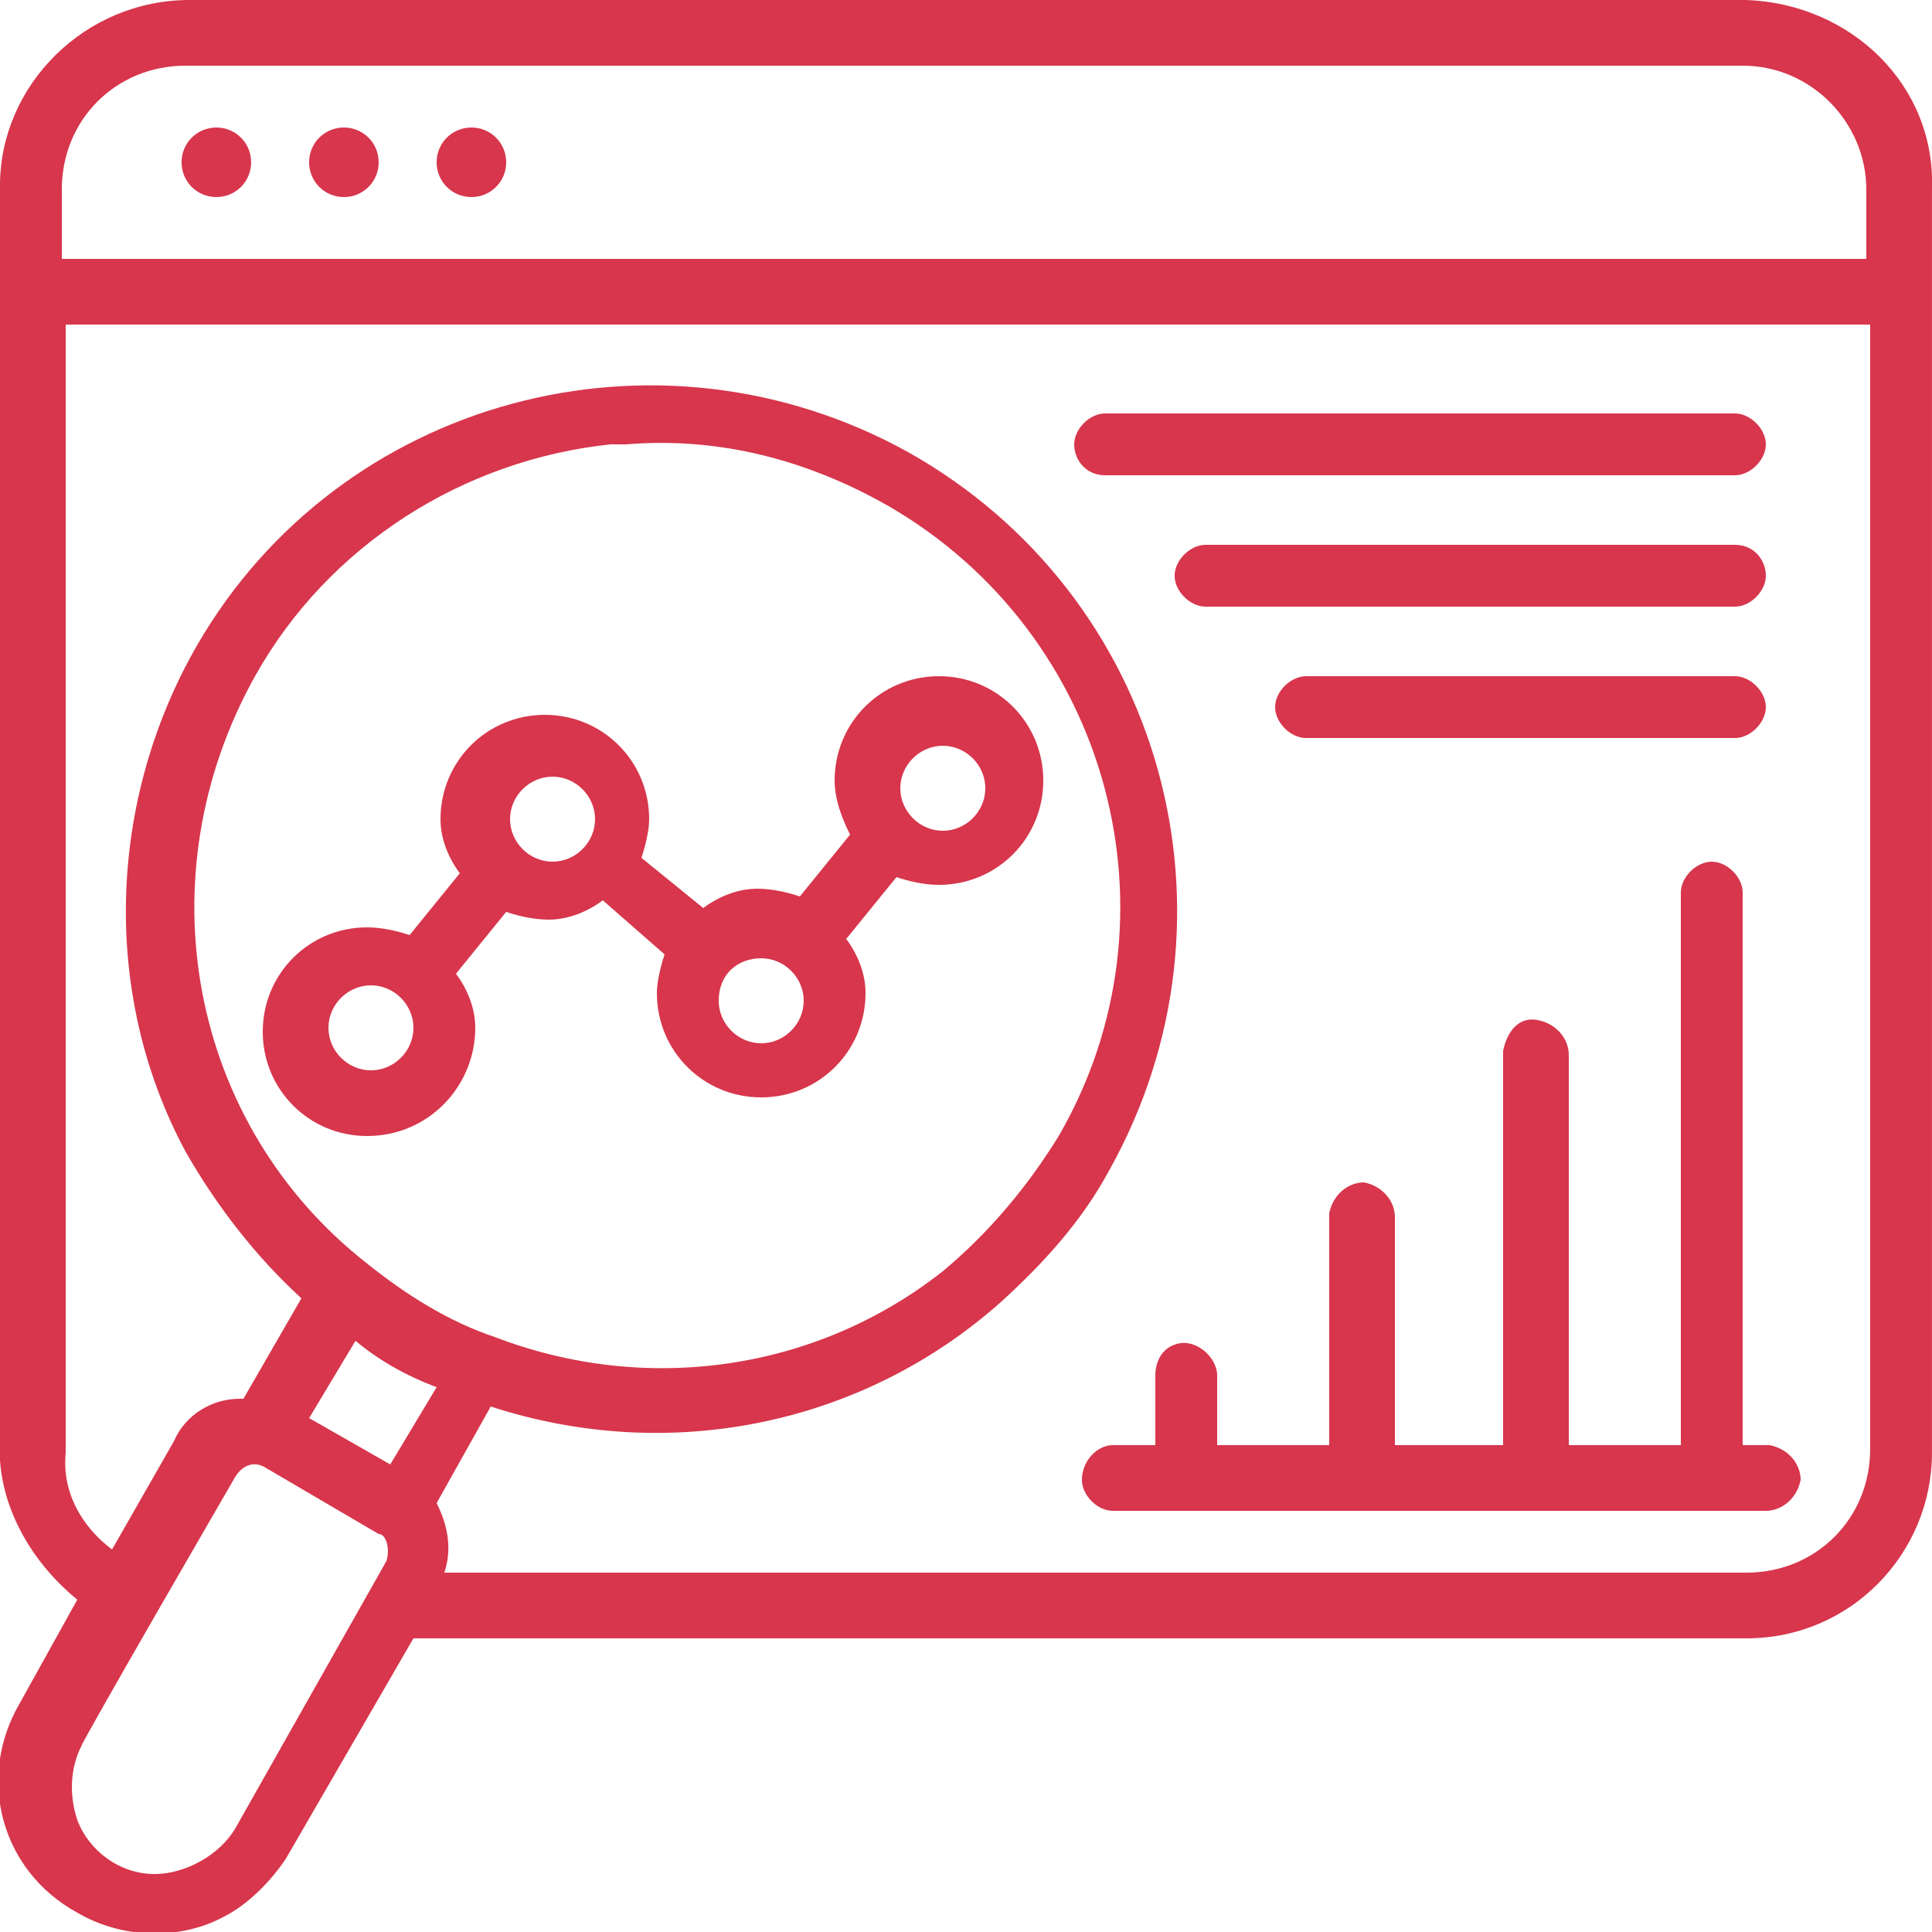 <svg width="50" height="50" viewBox="0 0 50 50" fill="none" xmlns="http://www.w3.org/2000/svg">
<g clip-path="url(#clip0_87_1964)">
<path d="M12.3 26.6C12.3 26.1 12.1 25.6 11.8 25.2L13.1 23.6C13.4 23.7 13.8 23.8 14.2 23.8C14.7 23.8 15.2 23.6 15.6 23.3L17.2 24.7C17.1 25 17 25.4 17 25.7C17 27.2 18.2 28.4 19.7 28.4C21.2 28.4 22.4 27.2 22.4 25.7C22.4 25.2 22.2 24.7 21.9 24.3L23.2 22.7C23.5 22.8 23.9 22.9 24.3 22.9C25.8 22.9 27 21.7 27 20.2C27 18.7 25.8 17.5 24.3 17.5C22.8 17.5 21.6 18.7 21.6 20.2C21.6 20.7 21.8 21.2 22 21.6L20.7 23.2C20.4 23.1 20 23 19.6 23C19.1 23 18.6 23.2 18.2 23.5L16.6 22.2C16.7 21.9 16.8 21.5 16.8 21.2C16.8 19.7 15.6 18.5 14.1 18.5C12.6 18.5 11.4 19.7 11.4 21.2C11.4 21.7 11.6 22.2 11.9 22.6L10.6 24.2C10.3 24.1 9.9 24 9.5 24C8 24 6.8 25.2 6.8 26.7C6.8 28.2 8 29.4 9.5 29.4C11.1 29.4 12.3 28.1 12.3 26.6ZM24.4 19.3C25 19.3 25.5 19.8 25.5 20.4C25.5 21 25 21.5 24.4 21.5C23.8 21.5 23.3 21 23.3 20.4C23.3 19.8 23.8 19.3 24.4 19.3ZM19.7 24.8C20.3 24.8 20.8 25.3 20.8 25.9C20.8 26.5 20.3 27 19.7 27C19.1 27 18.6 26.5 18.6 25.9C18.6 25.2 19.1 24.8 19.7 24.8ZM14.3 20.1C14.9 20.1 15.4 20.6 15.4 21.2C15.4 21.8 14.9 22.3 14.3 22.3C13.7 22.3 13.2 21.8 13.2 21.2C13.2 20.6 13.7 20.1 14.3 20.1ZM8.5 26.6C8.5 26 9 25.5 9.6 25.5C10.2 25.5 10.7 26 10.7 26.6C10.7 27.2 10.2 27.7 9.6 27.7C9 27.7 8.5 27.2 8.5 26.6Z" fill="#D7364C"/>
<path d="M45.2 0H4.9C2.2 0 -0 2.2 -0 4.8C-0 4.8 -0 37.7 -0 37.8C0.1 39.2 0.9 40.5 2 41.4L0.5 44.1C-0.6 46 -0 48.4 2 49.5C3.2 50.2 4.7 50.2 5.8 49.6C6.4 49.3 7 48.7 7.4 48.1L10.7 42.4H45.2C47.9 42.4 49.999 40.2 49.999 37.6V4.9C50.099 2.2 47.9 0.1 45.2 0ZM10 40.4L6.1 47.3C5.7 48 4.8 48.5 4 48.5C3.1 48.5 2.3 47.9 2 47.1C1.8 46.5 1.8 45.8 2.1 45.2C2.1 45.1 6.1 38.2 6.1 38.2C6.3 37.9 6.6 37.8 6.9 38L9.8 39.7C10 39.7 10.1 40.1 10 40.4ZM10.1 37.9L8 36.7L9.2 34.7C9.8 35.2 10.499 35.6 11.3 35.9L10.1 37.9ZM6.6 17.5C8.5 14.1 11.999 11.9 15.8 11.5C15.899 11.5 15.999 11.5 16.2 11.5C18.599 11.3 20.899 11.9 23 13.1C28.7 16.4 30.7 23.7 27.399 29.4C26.599 30.7 25.599 31.9 24.399 32.9C21.099 35.5 16.7 36.1 12.8 34.6C11.6 34.2 10.499 33.5 9.5 32.7C4.9 29.1 3.7 22.7 6.6 17.5ZM48.4 37.5C48.4 39.3 46.999 40.7 45.2 40.7H11.499C11.7 40.1 11.6 39.5 11.3 38.9L12.7 36.4C17.299 37.9 22.299 36.9 25.899 33.7C27 32.7 28 31.6 28.7 30.3C32.4 23.7 30.099 15.4 23.5 11.7C17 8.1 8.8 10.3 5.1 16.7C2.8 20.7 2.6 25.7 4.8 29.8C5.6 31.2 6.6 32.5 7.8 33.6L6.3 36.2H6.2C5.5 36.2 4.8 36.6 4.5 37.3L2.9 40.1C2.1 39.5 1.6 38.6 1.7 37.6V8.4H48.4V37.5ZM48.4 6.7H1.6V4.9C1.6 3.1 3 1.7 4.8 1.7H45.099C46.9 1.7 48.3 3.2 48.3 4.9V6.7H48.4Z" fill="#D7364C"/>
<path d="M45.1 37.4V23.1C45.1 22.7 44.7 22.3 44.3 22.3C43.9 22.3 43.5 22.7 43.5 23.1V37.4H40.6V27.3C40.6 26.9 40.3 26.5 39.8 26.4C39.3 26.3 39 26.7 38.9 27.2V37.4H36.1V31.5C36.1 31.1 35.8 30.7 35.3 30.6C34.9 30.6 34.5 30.9 34.4 31.4V37.4H31.5V35.6C31.5 35.1 30.9 34.6 30.4 34.8C30.1 34.9 29.9 35.2 29.9 35.6V37.4H28.8C28.4 37.4 28 37.8 28 38.3C28 38.7 28.4 39.1 28.8 39.1H45.7C46.1 39.1 46.5 38.8 46.6 38.3C46.6 37.9 46.3 37.5 45.8 37.4H45.1Z" fill="#D7364C"/>
<path d="M28.6 12.3H44.9C45.3 12.3 45.7 11.9 45.7 11.5C45.7 11.1 45.3 10.7 44.9 10.7H28.6C28.2 10.7 27.8 11.1 27.8 11.5C27.8 11.9 28.1 12.3 28.6 12.3Z" fill="#D7364C"/>
<path d="M44.9 14.1H31.2C30.799 14.1 30.399 14.5 30.399 14.9C30.399 15.3 30.799 15.7 31.2 15.7H44.9C45.3 15.7 45.7 15.3 45.7 14.9C45.7 14.5 45.4 14.1 44.9 14.1Z" fill="#D7364C"/>
<path d="M44.9 19.1C45.3 19.1 45.7 18.7 45.7 18.3C45.7 17.9 45.3 17.5 44.9 17.5H33.8C33.4 17.5 33 17.9 33 18.3C33 18.7 33.4 19.1 33.8 19.1H44.9Z" fill="#D7364C"/>
<path d="M8.9 3.3C9.4 3.3 9.8 3.7 9.8 4.2C9.8 4.7 9.4 5.1 8.9 5.1C8.4 5.1 8 4.7 8 4.2C8 3.7 8.4 3.3 8.9 3.3Z" fill="#D7364C"/>
<path d="M12.2 3.3C12.7 3.3 13.1 3.7 13.1 4.2C13.1 4.7 12.7 5.1 12.2 5.1C11.7 5.1 11.3 4.7 11.3 4.2C11.3 3.7 11.7 3.3 12.2 3.3Z" fill="#D7364C"/>
<path d="M5.599 3.3C6.099 3.3 6.499 3.7 6.499 4.2C6.499 4.7 6.099 5.1 5.599 5.1C5.099 5.1 4.699 4.7 4.699 4.2C4.699 3.7 5.099 3.3 5.599 3.3Z" fill="#D7364C"/>
</g>
<defs>
<clipPath id="clip0_87_1964">
<rect width="50" height="50" fill="white"/>
</clipPath>
</defs>
</svg>
